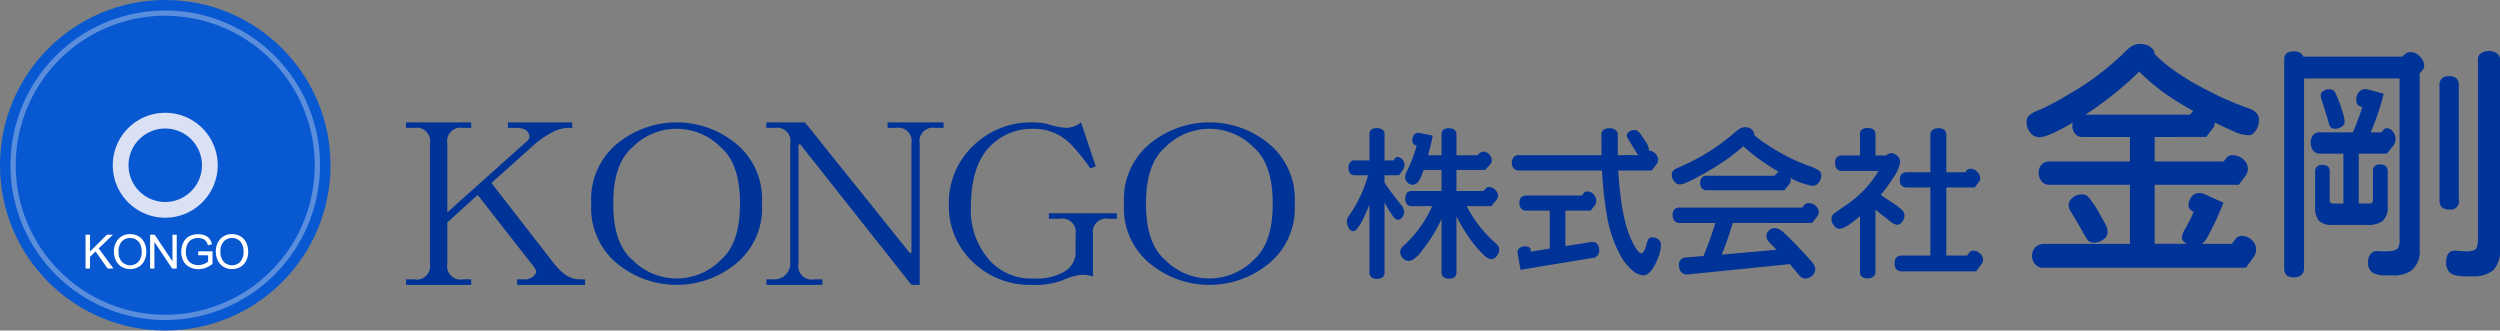 <svg xmlns="http://www.w3.org/2000/svg" width="340.389" height="45" viewBox="0 0 340.389 45"><rect x="0" y="0" width="340.389" height="45" fill="#808080" stroke="none"/><defs><style>.a{fill:#0858d1;}.b{fill:#5a8ddc;}.c{fill:#dae1f4;}.d{fill:#fff;}.e{fill:#003398;}</style></defs><g transform="translate(-17.891 -182.78)"><g transform="translate(13 4.999)"><circle class="a" cx="22.5" cy="22.5" r="22.5" transform="translate(4.891 177.781)"/><path class="b" d="M27.961,221.924a21.071,21.071,0,1,1,21.071-21.071A21.1,21.1,0,0,1,27.961,221.924Zm0-41.429a20.357,20.357,0,1,0,20.357,20.357A20.38,20.38,0,0,0,27.961,180.5Z" transform="translate(-0.571 -0.571)"/><path class="c" d="M33.533,213.567a7.143,7.143,0,1,1,7.143-7.143A7.151,7.151,0,0,1,33.533,213.567Zm0-12.143a5,5,0,1,0,5,5A5.005,5.005,0,0,0,33.533,201.424Z" transform="translate(-6.143 -6.143)"/><g transform="translate(16.538 209.66)"><path class="d" d="M21.2,227.127v-4.6h.609v2.282l2.285-2.282h.826l-1.931,1.864L25,227.127h-.8L22.559,224.8l-.753.734v1.594Z" transform="translate(-21.197 -222.445)"/><path class="d" d="M26.616,224.854a2.5,2.5,0,0,1,.615-1.794,2.093,2.093,0,0,1,1.589-.648,2.2,2.2,0,0,1,1.149.3,1.985,1.985,0,0,1,.78.849,2.75,2.75,0,0,1,.269,1.235,2.716,2.716,0,0,1-.282,1.252,1.932,1.932,0,0,1-.8.837,2.286,2.286,0,0,1-1.117.284,2.174,2.174,0,0,1-1.161-.314A2.018,2.018,0,0,1,26.88,226,2.6,2.6,0,0,1,26.616,224.854Zm.628.009a1.846,1.846,0,0,0,.447,1.311,1.56,1.56,0,0,0,2.254-.005,1.953,1.953,0,0,0,.444-1.372,2.351,2.351,0,0,0-.19-.981,1.453,1.453,0,0,0-.556-.649,1.5,1.5,0,0,0-.821-.231,1.558,1.558,0,0,0-1.113.444A1.982,1.982,0,0,0,27.244,224.863Z" transform="translate(-22.745 -222.412)"/><path class="d" d="M33.507,227.127v-4.6h.625l2.416,3.613v-3.613h.584v4.6h-.625l-2.417-3.616v3.616Z" transform="translate(-24.714 -222.445)"/><path class="d" d="M41.747,225.291v-.539l1.949,0v1.708a3.456,3.456,0,0,1-.926.539,2.758,2.758,0,0,1-.98.18,2.612,2.612,0,0,1-1.231-.29,1.922,1.922,0,0,1-.837-.84,2.649,2.649,0,0,1-.282-1.227,2.852,2.852,0,0,1,.281-1.254,1.867,1.867,0,0,1,.809-.864,2.53,2.53,0,0,1,1.215-.283,2.407,2.407,0,0,1,.9.162,1.484,1.484,0,0,1,.632.45,1.989,1.989,0,0,1,.349.754l-.549.151a1.7,1.7,0,0,0-.257-.553,1.064,1.064,0,0,0-.439-.321,1.611,1.611,0,0,0-.634-.121,1.862,1.862,0,0,0-.722.127,1.342,1.342,0,0,0-.491.334,1.593,1.593,0,0,0-.29.455,2.406,2.406,0,0,0-.176.926,2.257,2.257,0,0,0,.211,1.03,1.361,1.361,0,0,0,.617.615,1.914,1.914,0,0,0,.86.2,2.043,2.043,0,0,0,.772-.152,1.994,1.994,0,0,0,.571-.325v-.857Z" transform="translate(-26.409 -222.413)"/><path class="d" d="M46.037,224.854a2.5,2.5,0,0,1,.615-1.794,2.091,2.091,0,0,1,1.589-.648,2.206,2.206,0,0,1,1.149.3,1.985,1.985,0,0,1,.78.849,2.75,2.75,0,0,1,.269,1.235,2.707,2.707,0,0,1-.283,1.252,1.926,1.926,0,0,1-.8.837,2.289,2.289,0,0,1-1.118.284,2.177,2.177,0,0,1-1.161-.314A2.021,2.021,0,0,1,46.3,226,2.6,2.6,0,0,1,46.037,224.854Zm.628.009a1.843,1.843,0,0,0,.447,1.311,1.56,1.56,0,0,0,2.254-.005,1.953,1.953,0,0,0,.444-1.372,2.362,2.362,0,0,0-.19-.981,1.458,1.458,0,0,0-.556-.649,1.5,1.5,0,0,0-.821-.231,1.555,1.555,0,0,0-1.113.444A1.982,1.982,0,0,0,46.665,224.863Z" transform="translate(-28.294 -222.412)"/></g></g><g transform="translate(0 -11.399)"><path class="e" d="M82.923,220.716l-4.125,3.75v5.625a1.817,1.817,0,0,0,2.125,2.125h1.125v.75H73.173v-.75H74.3a1.817,1.817,0,0,0,2.125-2.125V213.716a1.817,1.817,0,0,0-2.125-2.125H73.173v-.75h8.875v.75H80.923a1.817,1.817,0,0,0-2.125,2.125v9.375l10.625-9.5q.873-.624.375-1.375c-.25-.416-.793-.625-1.625-.625H87.048v-.75H95.8v.75h-.5a4.6,4.6,0,0,0-2.25.625,12.483,12.483,0,0,0-2.25,1.5l-6,5.375,8.25,10.625a9.831,9.831,0,0,0,1.5,1.625,3.657,3.657,0,0,0,2.25.875h.75v.75H88.3v-.75h1a1.684,1.684,0,0,0,1.5-.75c.166-.25.082-.582-.25-1Z"/><path class="e" d="M121.643,221.841v.125a9.78,9.78,0,0,1-3.125,7.75,12.74,12.74,0,0,1-17,0,9.773,9.773,0,0,1-3.125-7.75v-.125a9.779,9.779,0,0,1,3.125-7.75,12.74,12.74,0,0,1,17,0A9.785,9.785,0,0,1,121.643,221.841Zm-17.625-7.625q-2.625,2.25-2.625,7.625v.125q0,5.376,2.625,7.625a8.45,8.45,0,0,0,12,0q2.625-2.25,2.625-7.625v-.125q0-5.373-2.625-7.625a8.45,8.45,0,0,0-12,0Z"/><path class="e" d="M122.238,211.591v-.75h5.25l14.25,17.75h.25V213.716a1.817,1.817,0,0,0-2.125-2.125h-1.125v-.75h7.625v.75h-1.125a1.817,1.817,0,0,0-2.125,2.125v19.25h-1.125l-15.125-19.125h-.25v16.25a1.817,1.817,0,0,0,2.125,2.125h1.125v.75h-7.625v-.75h1.125a2.134,2.134,0,0,0,2.125-2.125V213.716a1.817,1.817,0,0,0-2.125-2.125Z"/><path class="e" d="M166.708,231.841a4.06,4.06,0,0,0-1.5-.25,7.523,7.523,0,0,0-2.625.75,10.975,10.975,0,0,1-4.125.625,11.171,11.171,0,0,1-8.25-3.25,10.37,10.37,0,0,1-3.125-7.625,10.676,10.676,0,0,1,3.125-7.875,11.222,11.222,0,0,1,8.25-3.375,7.86,7.86,0,0,1,2.125.25,10.553,10.553,0,0,0,2.5.5,3.329,3.329,0,0,0,2-.75l2,6-.75.25a25.635,25.635,0,0,0-2.625-3.25,6.989,6.989,0,0,0-5.125-2.125,7.982,7.982,0,0,0-5.875,2.375q-2.625,2.625-2.625,8.375a10.137,10.137,0,0,0,2.875,7.5,7.6,7.6,0,0,0,5.625,2.125,7.4,7.4,0,0,0,4.125-.875,3.06,3.06,0,0,0,1.625-2.375v-2.75a1.817,1.817,0,0,0-2.125-2.125h-1.5v-.75h9.25v.75h-1.125a1.817,1.817,0,0,0-2.125,2.125Z"/><path class="e" d="M194.178,221.841v.125a9.78,9.78,0,0,1-3.125,7.75,12.74,12.74,0,0,1-17,0,9.773,9.773,0,0,1-3.125-7.75v-.125a9.779,9.779,0,0,1,3.125-7.75,12.74,12.74,0,0,1,17,0A9.785,9.785,0,0,1,194.178,221.841Zm-17.625-7.625q-2.625,2.25-2.625,7.625v.125q0,5.376,2.625,7.625a8.45,8.45,0,0,0,12,0q2.625-2.25,2.625-7.625v-.125q0-5.373-2.625-7.625a8.45,8.45,0,0,0-12,0Z"/><path class="e" d="M204.345,222.031a20.5,20.5,0,0,1-1.063,2.331,4.5,4.5,0,0,1-.784,1.149.534.534,0,0,1-.355.151.711.711,0,0,1-.612-.43,1.818,1.818,0,0,1-.247-.924,1.11,1.11,0,0,1,.043-.344,1.976,1.976,0,0,1,.268-.462,17.95,17.95,0,0,0,2.568-5.457h-1.8a.82.82,0,0,1-.623-.247,1.125,1.125,0,0,1-.247-.773,1.061,1.061,0,0,1,.29-.817.814.814,0,0,1,.58-.193h1.987v-3.577q0-.816,1-.816a1.173,1.173,0,0,1,.881.3.723.723,0,0,1,.172.516v3.577h1.235l.161-.225a.484.484,0,0,1,.387-.237.862.862,0,0,1,.645.344,1.172,1.172,0,0,1,.3.795,1.041,1.041,0,0,1-.214.58l-.537.773H206.4v.967q.3.506,1.01,1.461.633.838,1.246,1.59a1.538,1.538,0,0,1,.419.913,1.269,1.269,0,0,1-.376.913.656.656,0,0,1-.473.215.815.815,0,0,1-.623-.419,15.307,15.307,0,0,1-1.2-1.944v9.335a1.108,1.108,0,0,1-.236.838,1.281,1.281,0,0,1-.817.225,1.065,1.065,0,0,1-.816-.268,1.24,1.24,0,0,1-.183-.795Zm9.819-6.714v-2.782a.844.844,0,0,1,.214-.666,1.263,1.263,0,0,1,.795-.226q1.021,0,1.021.892v2.782h2.879l.247-.258a.7.7,0,0,1,.494-.236,1.153,1.153,0,0,1,.87.408,1.2,1.2,0,0,1,.322.816.834.834,0,0,1-.257.559l-.645.709h-3.91v2.868h3.684l.237-.268a.653.653,0,0,1,.483-.28,1.255,1.255,0,0,1,.945.462,1.1,1.1,0,0,1,.323.752.964.964,0,0,1-.269.591l-.644.806H217.59a17.2,17.2,0,0,0,3.739,4.866,2.506,2.506,0,0,1,.6.655.747.747,0,0,1,.075.355,1.43,1.43,0,0,1-.451,1.063.929.929,0,0,1-.644.279,1.645,1.645,0,0,1-.978-.547,16.325,16.325,0,0,1-2.5-3.116,20.781,20.781,0,0,1-1.235-2.18v7.519a1,1,0,0,1-.215.752,1.207,1.207,0,0,1-.784.215,1.074,1.074,0,0,1-.838-.269.985.985,0,0,1-.193-.687v-7.165a19.361,19.361,0,0,1-1.075,2.041,23.487,23.487,0,0,1-1.547,2.223,4.874,4.874,0,0,1-1.213,1.236,1.344,1.344,0,0,1-.666.215,1.076,1.076,0,0,1-.763-.366,1.149,1.149,0,0,1-.365-.816,1.034,1.034,0,0,1,.236-.655c.064-.079.25-.261.559-.548a13.941,13.941,0,0,0,1.847-2.116,15.325,15.325,0,0,0,1.708-2.954h-2.7a.928.928,0,0,1-.731-.247,1.478,1.478,0,0,1,.043-1.633,1.027,1.027,0,0,1,.688-.183h3.975v-2.868h-2.439a9.03,9.03,0,0,1-.537,1.31,1.117,1.117,0,0,1-.956.709.976.976,0,0,1-.827-.451,1.016,1.016,0,0,1-.2-.591,2.526,2.526,0,0,1,.29-.88A18.737,18.737,0,0,0,210.78,214l-.247-.065a.454.454,0,0,1-.258-.29,1,1,0,0,1-.086-.408,1.08,1.08,0,0,1,.311-.795.649.649,0,0,1,.462-.183,1.4,1.4,0,0,1,.247.022l1.762.365q-.322,1.538-.644,2.675Z"/><path class="e" d="M238.226,217.4q.064,1.375.279,3.169a26.292,26.292,0,0,0,.913,4.716,11.94,11.94,0,0,0,.935,2.223q.623,1.15,1.01,1.15.225,0,.387-.312a5.477,5.477,0,0,0,.29-.795,3.322,3.322,0,0,1,.29-.816.619.619,0,0,1,.537-.236,1.287,1.287,0,0,1,.913.365.9.9,0,0,1,.258.7,5.506,5.506,0,0,1-.559,2.116q-.881,1.987-1.837,1.988a2.422,2.422,0,0,1-1.429-.624,7.214,7.214,0,0,1-1.74-2.18,16.726,16.726,0,0,1-1.772-5.242,48.265,48.265,0,0,1-.623-5.221q-.044-.493-.065-1h-11.3a.892.892,0,0,1-.719-.29,1.235,1.235,0,0,1,.043-1.59.923.923,0,0,1,.676-.215h11.237v-.193l-.022-2.471a.9.9,0,0,1,.28-.784,1.389,1.389,0,0,1,.8-.215,1.278,1.278,0,0,1,.935.3.762.762,0,0,1,.215.58l.01,2.578v.2h2.815a.578.578,0,0,1-.215-.236q-.764-1.278-1.225-2a.759.759,0,0,1-.15-.408.592.592,0,0,1,.172-.419,1.152,1.152,0,0,1,.859-.366.954.954,0,0,1,.709.409q.291.365.784,1.138a2.542,2.542,0,0,1,.495,1.16.915.915,0,0,1-.011.108,1.317,1.317,0,0,1,1.074.655,1.168,1.168,0,0,1,.183.612,1.1,1.1,0,0,1-.28.666l-.6.774Zm-7.2,5.457v4.834l3.47-.548a1.775,1.775,0,0,1,.279-.032.741.741,0,0,1,.58.29,1.276,1.276,0,0,1,.279.848,1.063,1.063,0,0,1-.258.752.883.883,0,0,1-.494.269l-9.958,1.644-.354-1.945a2.54,2.54,0,0,1-.043-.462.649.649,0,0,1,.258-.569,1.23,1.23,0,0,1,.752-.215q.644,0,.741.387l.075.333.4-.075,2.149-.344v-5.167h-3.191a.864.864,0,0,1-.7-.279,1.126,1.126,0,0,1-.247-.774q0-1,.945-1h7.563l.258-.344a.542.542,0,0,1,.462-.214,1.137,1.137,0,0,1,.891.419,1.237,1.237,0,0,1,.344.859,1,1,0,0,1-.2.623l-.548.709Z"/><path class="e" d="M261.633,218.378a1.033,1.033,0,0,1,.086.366.892.892,0,0,1-.236.548l-.645.794H250.247a.776.776,0,0,1-.613-.257,1.092,1.092,0,0,1-.247-.752,1.02,1.02,0,0,1,.29-.785.8.8,0,0,1,.57-.182h9.27l.236-.29a.741.741,0,0,1,.333-.247,27.643,27.643,0,0,1-2.782-1.816,19.172,19.172,0,0,1-2.041-1.675,27.84,27.84,0,0,1-4.49,3.222q-1.429.859-2.686,1.461a9.839,9.839,0,0,1-.966.43,1.9,1.9,0,0,1-.548.1.911.911,0,0,1-.7-.387,1.382,1.382,0,0,1-.355-.935.752.752,0,0,1,.247-.6,1.338,1.338,0,0,1,.4-.258l1.052-.484a27.77,27.77,0,0,0,6.532-4.125,7.369,7.369,0,0,1,1.1-.848,1.3,1.3,0,0,1,.623-.151,1.261,1.261,0,0,1,1.107.5.98.98,0,0,1,.161.559,13.254,13.254,0,0,0,1.515,1.149,31.133,31.133,0,0,0,3.383,1.977q1.074.527,2.546,1.074a5.934,5.934,0,0,1,1.386.645.83.83,0,0,1,.29.666,1.562,1.562,0,0,1-.419,1.063.956.956,0,0,1-.752.344A9.188,9.188,0,0,1,261.633,218.378Zm-7.82,6.156a45.157,45.157,0,0,1-1.493,4.307l7.455-.655q-.473-.494-.7-.72a5,5,0,0,1-.441-.472,1.071,1.071,0,0,1-.236-.677,1.021,1.021,0,0,1,.344-.752,1.084,1.084,0,0,1,.8-.333,2.039,2.039,0,0,1,1.256.655q.924.839,2.675,2.718.891.957,1.193,1.343a1.5,1.5,0,0,1,.386.87,1.226,1.226,0,0,1-.429.9,1.36,1.36,0,0,1-.946.387,1,1,0,0,1-.687-.312q-.139-.129-.677-.784-.3-.364-.741-.87l-13.8,1.4a1.012,1.012,0,0,1-.14.01,1.028,1.028,0,0,1-.837-.322,1.42,1.42,0,0,1-.3-.934.917.917,0,0,1,.891-1.053l2.439-.2q.622-1.5.988-2.557.237-.73.645-1.944h-4.824q-1,0-1-1.117a1.022,1.022,0,0,1,.269-.785,1.068,1.068,0,0,1,.72-.193h16.629l.279-.322a.792.792,0,0,1,.634-.29,1.337,1.337,0,0,1,1.031.462,1.144,1.144,0,0,1,.333.784,1.164,1.164,0,0,1-.312.7l-.612.763Z"/><path class="e" d="M273.246,222.74v8.454a.764.764,0,0,1-.258.623,1.208,1.208,0,0,1-.817.268,1.275,1.275,0,0,1-.87-.3.813.813,0,0,1-.161-.591V223.61q-1.977,1.719-2.8,1.719a.921.921,0,0,1-.687-.366,1.5,1.5,0,0,1-.4-1.02.951.951,0,0,1,.43-.752q.086-.075,1.472-1.031a14.653,14.653,0,0,0,4.512-4.705h-4.942a.911.911,0,0,1-.72-.269,1.217,1.217,0,0,1-.257-.816q0-1.021.977-1.021h2.417v-3.008a.641.641,0,0,1,.226-.494,1.21,1.21,0,0,1,.816-.236q1.063,0,1.064.859v2.879h1.471a.971.971,0,0,1,.666-.322,1.308,1.308,0,0,1,1.236,1.2,5.391,5.391,0,0,1-1.021,2.245,21.674,21.674,0,0,1-1.482,2.063l-.151.182q.58.4,1.59,1.064a9,9,0,0,1,1.268.966,1.063,1.063,0,0,1,.376.752,1.406,1.406,0,0,1-.462,1.032.753.753,0,0,1-.527.258,1.982,1.982,0,0,1-1.052-.548Q274.04,223.352,273.246,222.74Zm9.646-3.04v9.27h2.836l.258-.354a.7.7,0,0,1,.569-.312,1.338,1.338,0,0,1,1,.473,1.007,1.007,0,0,1,.1,1.4l-.7.956H276.844q-.988,0-.988-1.106,0-1.053.988-1.053h3.878V219.7H277.5q-.936,0-.935-1.01,0-1.053.956-1.053h3.2V212.61q0-.968,1.1-.967a1.14,1.14,0,0,1,.891.312,1,1,0,0,1,.183.687v4.995h2.578l.2-.268a.574.574,0,0,1,.473-.215,1.324,1.324,0,0,1,1.053.537,1.233,1.233,0,0,1,.311.795.6.6,0,0,1-.107.354l-.634.86Z"/><path class="e" d="M311.264,212.832v3.336h9.38l.382-.464a.93.93,0,0,1,.78-.4,2.3,2.3,0,0,1,1.677.714,1.576,1.576,0,0,1,.465,1.162,1.632,1.632,0,0,1-.365,1l-.88,1.162H311.264v8.036h4.4q-.714-.4-.714-.88a3.2,3.2,0,0,1,.5-1.212,19.406,19.406,0,0,0,1.112-2.258l-.332-.216a.753.753,0,0,1-.349-.714,1.739,1.739,0,0,1,.532-1.278,1.3,1.3,0,0,1,.929-.365,1.75,1.75,0,0,1,.731.166l2.54,1.162a36.736,36.736,0,0,1-2.125,4.6,3.271,3.271,0,0,1-.78,1h4.05l.465-.6a1.07,1.07,0,0,1,.88-.5,2.054,2.054,0,0,1,1.511.714,1.687,1.687,0,0,1,.465,1.162,1.826,1.826,0,0,1-.4,1.112l-1,1.361H296.057a1.357,1.357,0,0,1-1.079-.481,1.7,1.7,0,0,1-.415-1.146,1.552,1.552,0,0,1,.515-1.211,1.692,1.692,0,0,1,1.145-.415h11.671v-8.036H296.887a1.29,1.29,0,0,1-1-.464,1.644,1.644,0,0,1-.415-1.163,1.489,1.489,0,0,1,.482-1.2,1.329,1.329,0,0,1,.929-.349h11.007v-3.336h-6.441a1.28,1.28,0,0,1-1.013-.415,1.7,1.7,0,0,1-.382-1.113,1.726,1.726,0,0,1,.067-.448q-3.354,2.009-4.6,2.009a1.526,1.526,0,0,1-1.162-.581,2.161,2.161,0,0,1-.531-1.461,1.379,1.379,0,0,1,.215-.8,3.361,3.361,0,0,1,1.345-.8,32.675,32.675,0,0,0,4.084-2.158,37,37,0,0,0,7.886-5.96,3.279,3.279,0,0,1,1.112-.8,2,2,0,0,1,.8-.133,2.188,2.188,0,0,1,1.693.648,1.4,1.4,0,0,1,.3.73,23.816,23.816,0,0,0,1.959,1.727,34.433,34.433,0,0,0,5.13,3.154,42.24,42.24,0,0,0,5.777,2.523q1.329.483,1.328,1.544a2.461,2.461,0,0,1-.664,1.743,1.044,1.044,0,0,1-.747.349,5.1,5.1,0,0,1-2.008-.515q-1.346-.6-2.623-1.228a.719.719,0,0,1,.016.133.989.989,0,0,1-.216.614l-.929,1.229Zm-7.388,10.658c.244.431.443.786.6,1.062a2.772,2.772,0,0,1,.382,1.212,1.227,1.227,0,0,1-.5.963,2.047,2.047,0,0,1-1.345.481,1.073,1.073,0,0,1-.813-.265,8.9,8.9,0,0,1-.7-1.129q-.813-1.461-1.61-2.739a2,2,0,0,1-.349-.947,1.291,1.291,0,0,1,.465-.962,1.871,1.871,0,0,1,1.328-.515,1.2,1.2,0,0,1,.93.382A14.254,14.254,0,0,1,303.876,223.49Zm12.634-14.211-.348-.2a40.642,40.642,0,0,1-3.62-2.258,29.9,29.9,0,0,1-3.386-2.889,47.278,47.278,0,0,1-7.322,5.86h14.228l.315-.365Z"/><path class="e" d="M331.6,204.863v25.848a1.153,1.153,0,0,1-.365.9,1.532,1.532,0,0,1-1.063.332q-1.278,0-1.278-1.212V202.273q0-1.1,1.312-1.1a1.55,1.55,0,0,1,1,.282,1.092,1.092,0,0,1,.282.432h13.5l.382-.365a1.074,1.074,0,0,1,.763-.249,1.7,1.7,0,0,1,1.312.681,1.749,1.749,0,0,1,.515,1.145.97.97,0,0,1-.249.664l-.366.4v23.839a3.542,3.542,0,0,1-1.029,2.939,3.99,3.99,0,0,1-2.623.73h-.73a4.064,4.064,0,0,1-1.993-.332,1.564,1.564,0,0,1-.647-1.427,1.641,1.641,0,0,1,.432-1.262,1.173,1.173,0,0,1,.813-.282c.077,0,.254.005.531.016.133.011.288.017.465.017q1.428,0,1.776-.382a1.928,1.928,0,0,0,.266-1.212V204.863Zm9.065,7.338h1.46l.216-.266a.682.682,0,0,1,.548-.3,1.04,1.04,0,0,1,.814.465,1.655,1.655,0,0,1,.365,1.013,1.563,1.563,0,0,1-.4,1.012l-.8.98h-3.819v6.79H340.4c.243,0,.4-.044.465-.133a.632.632,0,0,0,.116-.4V217.53a.858.858,0,0,1,.979-.963q1.029,0,1.03.979v4.665a2.534,2.534,0,0,1-.664,2.042,3.356,3.356,0,0,1-2.142.548h-4.715a2.376,2.376,0,0,1-1.876-.6,2.734,2.734,0,0,1-.481-1.793v-4.8a.873.873,0,0,1,1-.98,1.083,1.083,0,0,1,.8.266,1.07,1.07,0,0,1,.182.714v3.752a.527.527,0,0,0,.133.431.614.614,0,0,0,.4.1h1.328v-6.79h-3.088a1.247,1.247,0,0,1-1-.382,1.668,1.668,0,0,1-.349-1.112,1.482,1.482,0,0,1,.415-1.146,1.134,1.134,0,0,1,.78-.265h4.533a31.876,31.876,0,0,0,1.278-3.437l-.3-.1q-.515-.183-.514-.93a1.515,1.515,0,0,1,.464-1.112,1,1,0,0,1,.764-.3,1.782,1.782,0,0,1,.531.083l1.976.548A33.339,33.339,0,0,1,340.666,212.2Zm-5.595-5.861a.823.823,0,0,1,.747.4,14.5,14.5,0,0,1,.9,2.307,6.827,6.827,0,0,1,.415,1.644.872.872,0,0,1-.4.747,1.61,1.61,0,0,1-.913.266.747.747,0,0,1-.8-.581q-.481-1.71-1-3.271a2.214,2.214,0,0,1-.15-.664.692.692,0,0,1,.25-.548A1.445,1.445,0,0,1,335.071,206.34Zm17.6-.431v15.423a1.111,1.111,0,0,1-1.294,1.361,1.375,1.375,0,0,1-1.063-.349,1.531,1.531,0,0,1-.266-1V205.925a1.391,1.391,0,0,1,.316-1.079,1.5,1.5,0,0,1,.979-.3,1.461,1.461,0,0,1,1.079.366A1.442,1.442,0,0,1,352.668,205.909Zm5.612-3.586v25.682a3.859,3.859,0,0,1-.947,3,4.31,4.31,0,0,1-2.855.8h-.913q-1.76,0-2.274-.7a1.891,1.891,0,0,1-.349-1.2q0-1.594,1.212-1.594c.155,0,.426.016.813.05a6.06,6.06,0,0,0,.631.033,2.893,2.893,0,0,0,1.229-.183q.447-.232.448-1.411V202.323a.97.97,0,0,1,.332-.83,1.758,1.758,0,0,1,1.145-.366,1.706,1.706,0,0,1,1.262.449A1.01,1.01,0,0,1,358.28,202.323Z"/></g></g></svg>